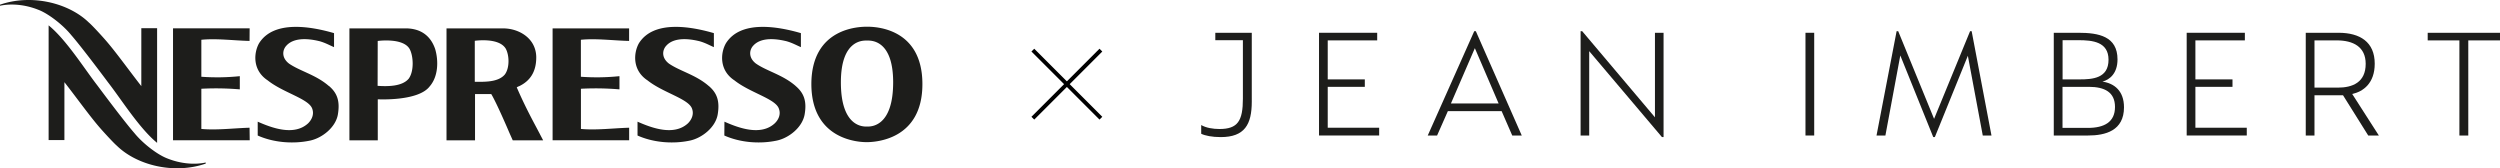 <svg xmlns="http://www.w3.org/2000/svg" viewBox="0 0 1742 117.26"><defs><style>.cls-1{fill:none;stroke:#000;stroke-miterlimit:10;stroke-width:2.76px;}.cls-2{fill:#1d1d1b;}</style></defs><g id="Calque_2" data-name="Calque 2"><g id="Calque_1-2" data-name="Calque 1"><line class="cls-1" x1="719.68" y1="34.92" x2="767.1" y2="82.35"/><line class="cls-1" x1="767.1" y1="34.92" x2="719.68" y2="82.35"/><path class="cls-2" d="M837,93.21V87.13c3.42,2,8.28,2.76,12.7,2.76,12.71,0,16.35-5.52,16.35-21.21V28H846.83V22.84h25.41V70.78c0,16-5,24.75-21.65,24.75C844.62,95.53,839.65,94.53,837,93.21Z"/><path class="cls-2" d="M919.09,22.84h40.54v5.3H925.16V55.32H951v5.19H925.16V89H961v5.41H919.09Z"/><path class="cls-2" d="M1027.25,21.74h1.11l32,72.68h-6.63l-7.4-17h-37.45l-7.51,17h-6.52Zm17,50.37-16.57-38.55L1011,72.11Z"/><path class="cls-2" d="M1107.36,35.65V94.42h-6V21.74h1.11l50.7,60V22.84h6V95.53h-1.11Z"/><path class="cls-2" d="M1258.06,22.84h6.08V94.42h-6.08Z"/><path class="cls-2" d="M1324.13,38.64l-10.38,55.78h-6.19l14-72.68h1.11l25,61.08,25.08-61.08h1.1l13.81,72.68h-6.07l-10.39-55.56-23,56.67h-1.11Z"/><path class="cls-2" d="M1480,74.76c0,16.35-13,19.66-25.07,19.66h-23.86V22.84h17.23c14,0,27.18,2.43,27.18,18.56,0,9.72-5.42,14.14-10.5,15.46C1473.29,58.08,1480,63.38,1480,74.76ZM1448.21,28h-11V55.32H1449c9.17,0,20.22-.78,20.22-13.7C1469.2,29.14,1458.15,28,1448.21,28Zm25.52,46.51c0-10.16-7.07-14-18.23-14h-18.34V89.12h17.68C1466.33,89.12,1473.73,85,1473.73,74.54Z"/><path class="cls-2" d="M1523.68,22.84h40.54v5.3h-34.47V55.32h25.85v5.19h-25.85V89h35.8v5.41h-41.87Z"/><path class="cls-2" d="M1657.58,94.42h-7.4l-17.57-28.06h-19.88V94.42h-6.08V22.84h22.87c14.91,0,25.19,6.41,25.19,21.54,0,13.7-8.07,19.44-15.69,21.1Zm-9.17-49.93c0-11.93-8.73-16.35-20.22-16.35h-15.46V61.06H1629C1639.24,61.06,1648.41,57.42,1648.41,44.49Z"/><path class="cls-2" d="M1713.71,28.14h-22.09v-5.3H1742v5.3h-22.1V94.42h-6.19Z"/><path class="cls-2" d="M282.47,19.79h-39v78h19.76V69.19s28.21,1.55,36.17-9c5.94-6.79,6.28-17.62,3.83-26-3.25-9.53-10.34-14.43-20.73-14.42m2.23,35.12c-4.63,5.46-14.82,5.39-21.61,4.92l.07-31.27s17.57-2.44,22.2,5.53c2.67,4.78,3.31,15.52-.66,20.82M116.77,110.47c-7.08-2.64-17.24-10.51-23.09-17.7C86.1,84.13,68,59.74,68,59.74c-9.32-12-21.78-32-34.12-42.07V97.59h11V57.26c7.76,9.88,16.83,22.51,23.63,30.5,3,3.58,10.73,11.95,12.92,13.79,14.18,13.83,40.19,20,61.9,12.45v-.76c-7.46,1.59-17.08,1-26.56-2.77m-67.12-86c7.58,8.65,25.69,33,25.69,33,9.33,12,21.79,32,34.13,42.08V19.67h-11V60c-7.75-9.89-16.83-22.52-23.62-30.5-3-3.58-10.73-12-12.93-13.8C47.72,1.89,21.71-4.31,0,3.27V4c7.46-1.6,17.08-1,26.57,2.76,7.07,2.64,17.24,10.51,23.08,17.7m124.24,4,.06-8.73H120.56v78H174L173.89,89c-10.23.25-23.07,1.87-33.59.84v-28a198.15,198.15,0,0,1,26.8.43V53.07a152,152,0,0,1-26.8.41V27.72c10.52-1.09,23.36.6,33.59.8m55.2,31.36c-9-7.81-20-10.27-27.7-15.57-5.42-4.17-4.58-9.57-1.84-12.49,6.5-7.24,20.06-3.82,23.21-3.09,4,1.17,6.13,2.43,10,4.13V23.09c-16.16-4.71-42.05-9.21-52.25,7.06-3.75,6.7-4.72,18.84,6.08,25.9,10.88,8.66,28.75,12.8,31,19.78,1.37,3.82-.28,7.48-2.85,10.06-9.67,9-25.16,3.34-35.17-1.11l0,9.65c10.83,4.86,24.54,6.11,36.7,3.49,8.34-1.86,17.68-9.21,19.18-18.27s-.37-14.78-6.26-19.77M376.34,93.69l-2.42-4.58c-5.17-9.67-9.31-17.76-13.85-28.25a9.8,9.8,0,0,1,1.72-.83c7.22-3.44,12-9.68,11.87-20.47-.34-13.23-12.43-19.78-23-19.77H311.13v78H331V65.54h11.3c3.77,6.29,11.44,24.16,12.64,27l2.35,5.25h21.19l-1.91-3.63c-.09-.14-.16-.3-.24-.44M351.83,51.83c-4.66,5.6-14.31,5.19-21,5.17V28.43s17-2.54,21.65,5.62c2.42,4.57,2.72,13.17-.66,17.78M604.09,18.62c-5.16,0-38.59.51-38.73,39.85,0,39.07,33,40.62,38.72,40.58s38.75-1.51,38.65-40.58c-.05-39.34-33.45-39.89-38.64-39.85m.13,69.56h-.29c-2.17,0-18.14.68-18-31.2.14-29.57,15.66-28.74,18.22-28.73s18.07-.84,18.2,28.73c.12,31.88-15.88,31.2-18.09,31.2M493.81,59.88c-9-7.81-20-10.27-27.69-15.57-5.43-4.17-4.59-9.57-1.84-12.49,6.49-7.24,20.05-3.82,23.2-3.09,4,1.17,6.14,2.43,9.95,4.13V23.09c-16.16-4.71-42-9.21-52.24,7.06-3.75,6.7-4.73,18.84,6.06,25.9,10.89,8.66,28.75,12.8,31,19.78,1.36,3.82-.28,7.48-2.84,10.06-9.67,9-25.16,3.34-35.18-1.11l0,9.65c10.83,4.86,24.54,6.11,36.7,3.49,8.34-1.86,17.69-9.21,19.18-18.27s-.37-14.78-6.26-19.77m60.54,0c-9-7.81-20-10.27-27.63-15.57-5.44-4.17-4.63-9.57-1.9-12.49,6.49-7.24,20-3.82,23.21-3.09,4,1.17,6.17,2.43,10,4.13V23.09c-16.19-4.71-42-9.21-52.24,7.06C502,36.85,501,49,511.82,56.05c10.91,8.66,28.77,12.8,30.94,19.78,1.41,3.82-.21,7.48-2.86,10.06-9.62,9-25.14,3.34-35.11-1.11l-.07,9.65c10.87,4.86,24.55,6.11,36.73,3.49,8.39-1.86,17.68-9.21,19.24-18.27s-.43-14.78-6.34-19.77M385.05,97.76h53.34V89c-10.27.25-23.1,1.87-33.6.84v-28a199.06,199.06,0,0,1,26.85.43V53.07a153,153,0,0,1-26.88.41c0-1.65,0-25.76,0-25.76,10.5-1.09,23.33.6,33.6.8V19.79H385.05Z"/></g></g></svg>